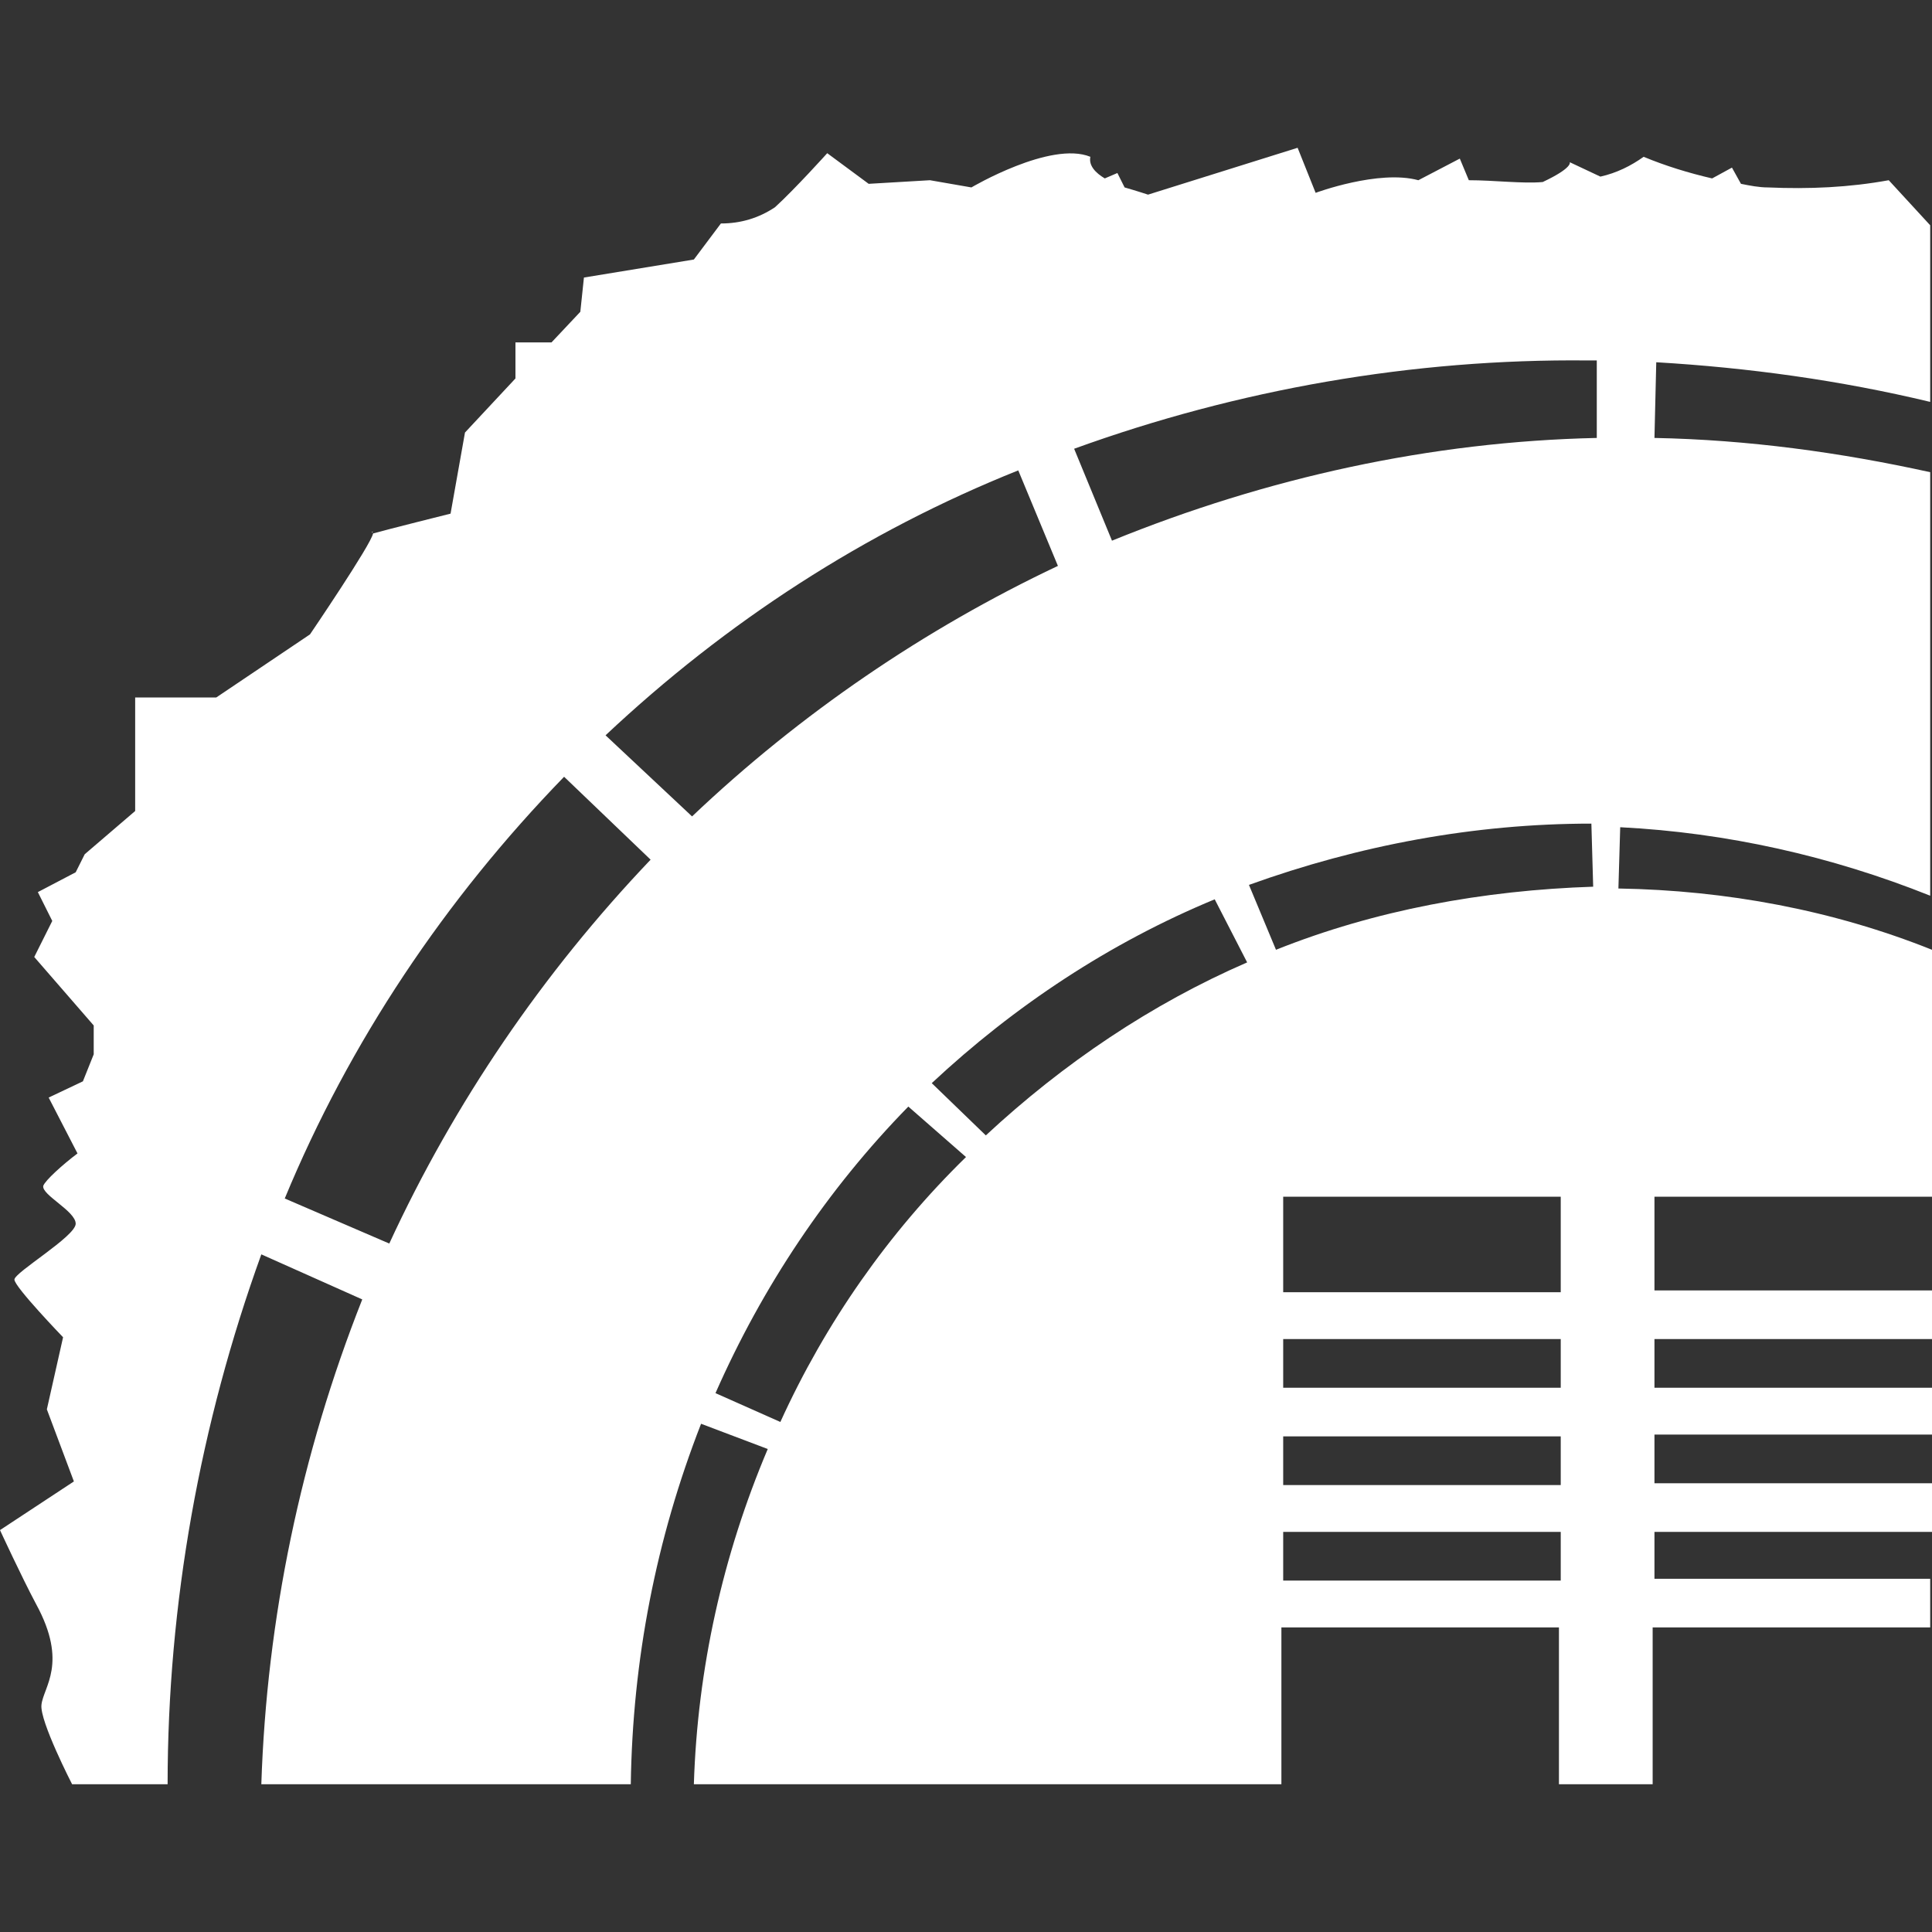 <?xml version="1.0" encoding="utf-8"?>
<!-- Generator: Adobe Illustrator 24.0.1, SVG Export Plug-In . SVG Version: 6.00 Build 0)  -->
<svg version="1.1" id="Group_348" xmlns="http://www.w3.org/2000/svg" xmlns:xlink="http://www.w3.org/1999/xlink" x="0px" y="0px"
	 viewBox="0 0 107.2 107.2" style="enable-background:new 0 0 107.2 107.2;" xml:space="preserve">
<rect x="0" y="0" width="107.2" height="107.2" fill="#333333" stroke="none"/>
<style type="text/css">
	.st0{fill:#FFFFFF;}
</style>
<path id="Path_393" class="st0" d="M20.7,29.5C20.6,29.5,20.6,29.6,20.7,29.5C20.8,29.5,20.7,29.5,20.7,29.5z"/>
<path id="Path_394" class="st0" d="M107.2,66.4V52.7c-5.5-2.2-11.4-3.3-17.4-3.4l0.1-3.4c5.9,0.3,11.7,1.6,17.2,3.8V26.2
	c-5-1.1-10.1-1.8-15.3-1.9l0.1-4.2c5.1,0.3,10.2,1,15.2,2.2v-9.8l-2.3-2.5c-2.2,0.4-4.4,0.5-6.7,0.4c-0.5,0-1-0.1-1.5-0.2l-0.5-0.9
	L95,9.9c-1.3-0.3-2.6-0.7-3.8-1.2c-0.7,0.5-1.5,0.9-2.4,1.1L87.1,9c0,0,0.2,0.3-1.5,1.1c-1.1,0.1-2.7-0.1-4.1-0.1L81,8.8L78.7,10
	c-2.2-0.6-5.7,0.7-5.7,0.7l-1-2.5l-8.3,2.6c0,0-0.6-0.2-1.3-0.4l-0.4-0.8l-0.7,0.3c-0.5-0.3-0.9-0.7-0.8-1.2
	c-2.2-0.9-6.6,1.7-6.6,1.7l-2.3-0.4l-3.4,0.2l-2.3-1.7c0,0-1.8,2-2.9,3c-0.9,0.6-1.9,0.9-3,0.9l-1.5,2l-6.1,1l-0.2,1.9l-1.6,1.7h-2
	v2L25.8,24L25,28.5c0,0-3.6,0.9-4.3,1.1c-0.1,0.6-3.5,5.6-3.5,5.6L12,38.7H7.5V45l-2.8,2.4l-0.5,1l-2.1,1.1l0.8,1.6l-1,2l3.3,3.8
	v1.6l-0.6,1.5l-1.9,0.9L4.3,64c-0.8,0.6-1.8,1.5-1.9,1.8c-0.1,0.5,1.8,1.4,1.8,2.1c0,0.7-3.4,2.7-3.4,3.1c0,0.4,2.7,3.2,2.7,3.2
	l-0.9,4l1.5,4L0,84.9c0,0,1.2,2.6,2,4.1c1.8,3.3,0.4,4.6,0.3,5.6C2.2,95.5,4,99,4,99h5.3c0-10,1.8-20,5.2-29.4l5.6,2.5
	c-3.4,8.6-5.3,17.7-5.6,26.9h20.5c0.1-6.9,1.4-13.6,3.9-20l3.7,1.4c-2.5,5.9-3.9,12.2-4.1,18.6h32.6v-8.7h15.4V99h5.2v-8.7h15.4
	v-2.7H91.8V85h15.4v-2.7H91.8v-2.7h15.4V77H91.8v-2.7h15.4v-2.7H91.8v-5.2H107.2z M21.6,69l-5.8-2.5c3.6-8.7,8.9-16.6,15.5-23.4
	l4.8,4.6C30.1,54,25.2,61.2,21.6,69z M38.4,45.3l-4.8-4.5c6.7-6.3,14.4-11.3,22.9-14.7l2.2,5.3C51.3,34.9,44.4,39.6,38.4,45.3z
	 M43.3,78.9l-3.6-1.6c2.6-5.9,6.2-11.3,10.7-15.9l3.2,2.8C49.3,68.4,45.8,73.4,43.3,78.9L43.3,78.9z M54.7,63l-3-2.9
	c4.6-4.3,9.9-7.8,15.7-10.2l1.8,3.5C63.9,55.7,59,59,54.7,63L54.7,63z M86.6,87.7H71.2V85h15.4V87.7z M86.6,82.4H71.2v-2.7h15.4
	V82.4z M86.6,77H71.2v-2.7h15.4V77z M86.6,71.7H71.2v-5.3h15.4V71.7z M70.8,52.7l-1.5-3.6c6.1-2.2,12.5-3.4,19-3.4l0.1,3.5
	C82.3,49.4,76.3,50.5,70.8,52.7z M88.6,24.3c-9.2,0.2-18.3,2.2-26.9,5.7l-2.1-5.1c9.1-3.3,18.8-5,28.5-4.9h0.5L88.6,24.3z"/>
</svg>
